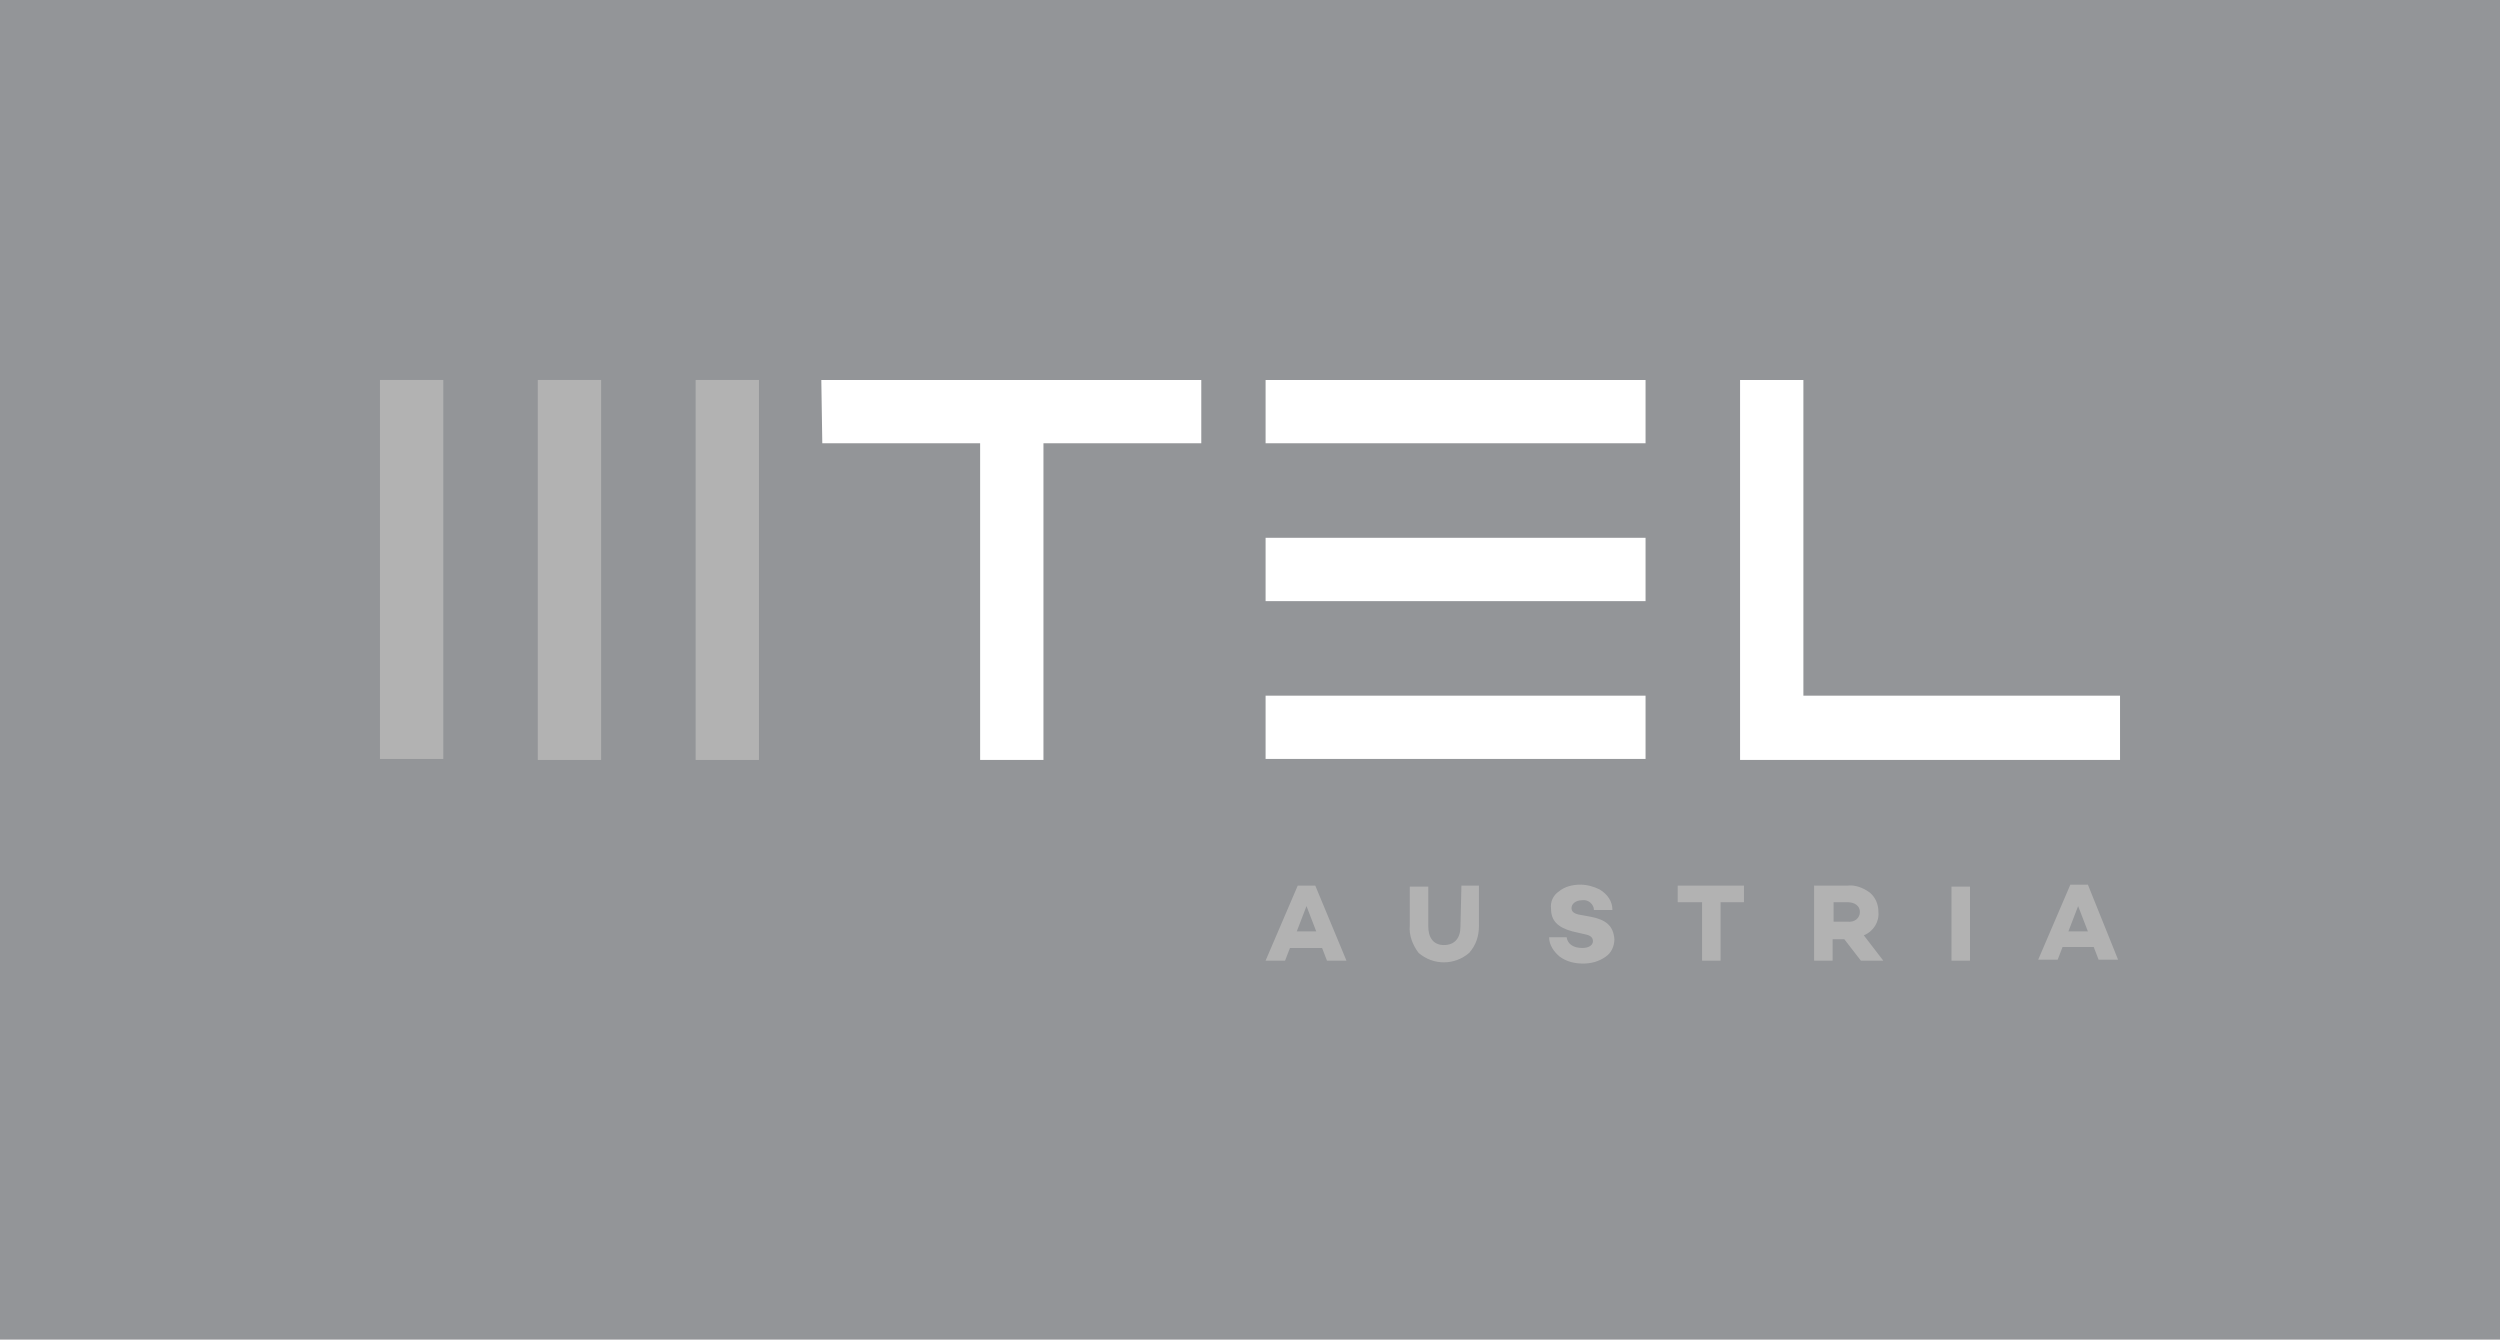 <?xml version="1.0" encoding="UTF-8"?> <svg xmlns="http://www.w3.org/2000/svg" xmlns:xlink="http://www.w3.org/1999/xlink" version="1.1" id="Layer_1" x="0px" y="0px" viewBox="0 0 256.6 137.5" style="enable-background:new 0 0 256.6 137.5;" xml:space="preserve"> <style type="text/css"> .st0{fill:#939598;} .st1{fill:#B2B2B2;} .st2{fill:#FFFFFF;} </style> <rect class="st0" width="256.6" height="137.5"></rect> <path class="st1" d="M133.2,90.9l-3.3,7.7h2l0.5-1.3h3.3l0.5,1.3h2l-3.2-7.7H133.2z M133.1,95.6l1-2.6l1,2.6H133.1z M149.9,95.1 c0,1.2-0.6,1.9-1.7,1.9s-1.6-0.8-1.6-1.9V91h-1.9v4c-0.1,1,0.3,2,0.9,2.8c1.5,1.3,3.7,1.3,5.2,0c0.7-0.8,1-1.7,1-2.8v-4.1H150 L149.9,95.1z M163.3,94.1l-1.1-0.2c-0.6-0.1-0.9-0.3-0.9-0.7s0.4-0.8,1.1-0.8c0.6-0.1,1.2,0.4,1.2,1l0,0h1.9c0-0.9-0.5-1.6-1.3-2.1 c-0.6-0.3-1.3-0.5-2-0.5c-0.8,0-1.6,0.2-2.2,0.7c-0.6,0.4-0.9,1.1-0.8,1.8c0,1.2,0.7,1.9,2.2,2.3l1.3,0.3c0.5,0.1,0.8,0.3,0.8,0.7 s-0.4,0.7-1.1,0.7c-0.9,0-1.5-0.4-1.6-1.1H159c0,0.8,0.5,1.5,1.1,2c0.7,0.5,1.5,0.7,2.4,0.7c0.8,0,1.6-0.2,2.3-0.7 c0.6-0.4,0.9-1.1,0.9-1.8C165.6,95,164.8,94.4,163.3,94.1L163.3,94.1z M172.3,92.6h2.4v6h1.9v-6h2.4v-1.7h-6.8v1.7H172.3z M192.8,93.6c0-0.8-0.3-1.5-0.9-2c-0.7-0.5-1.5-0.8-2.3-0.7h-3.4v7.7h1.9v-2.2h1.2l1.7,2.2h2.3l-2-2.6 C192.3,95.6,192.9,94.6,192.8,93.6L192.8,93.6z M189.6,94.6h-1.4v-2h1.4c0.8,0,1.3,0.4,1.3,1S190.4,94.7,189.6,94.6L189.6,94.6z M200.3,98.6h1.9V91h-1.9V98.6z M214.3,90.8h-1.8l-3.3,7.7h2l0.5-1.3h3.2l0.5,1.3h2L214.3,90.8z M212.3,95.6l1-2.6l1,2.6H212.3z"></path> <path class="st1" d="M39,77.9h6.5V39H39V77.9z M71.4,39v39h6.5V39H71.4z M55.2,78h6.5V39h-6.5V78z"></path> <path class="st2" d="M84.4,45.5h16.2V78h6.5V45.5h16.2V39h-39L84.4,45.5z M129.9,45.5h39V39h-39V45.5z M129.9,61.7h39v-6.5h-39V61.7 z M129.9,77.9h39v-6.5h-39V77.9z M185.1,71.4V39h-6.5v39h39v-6.6H185.1z"></path> </svg> 